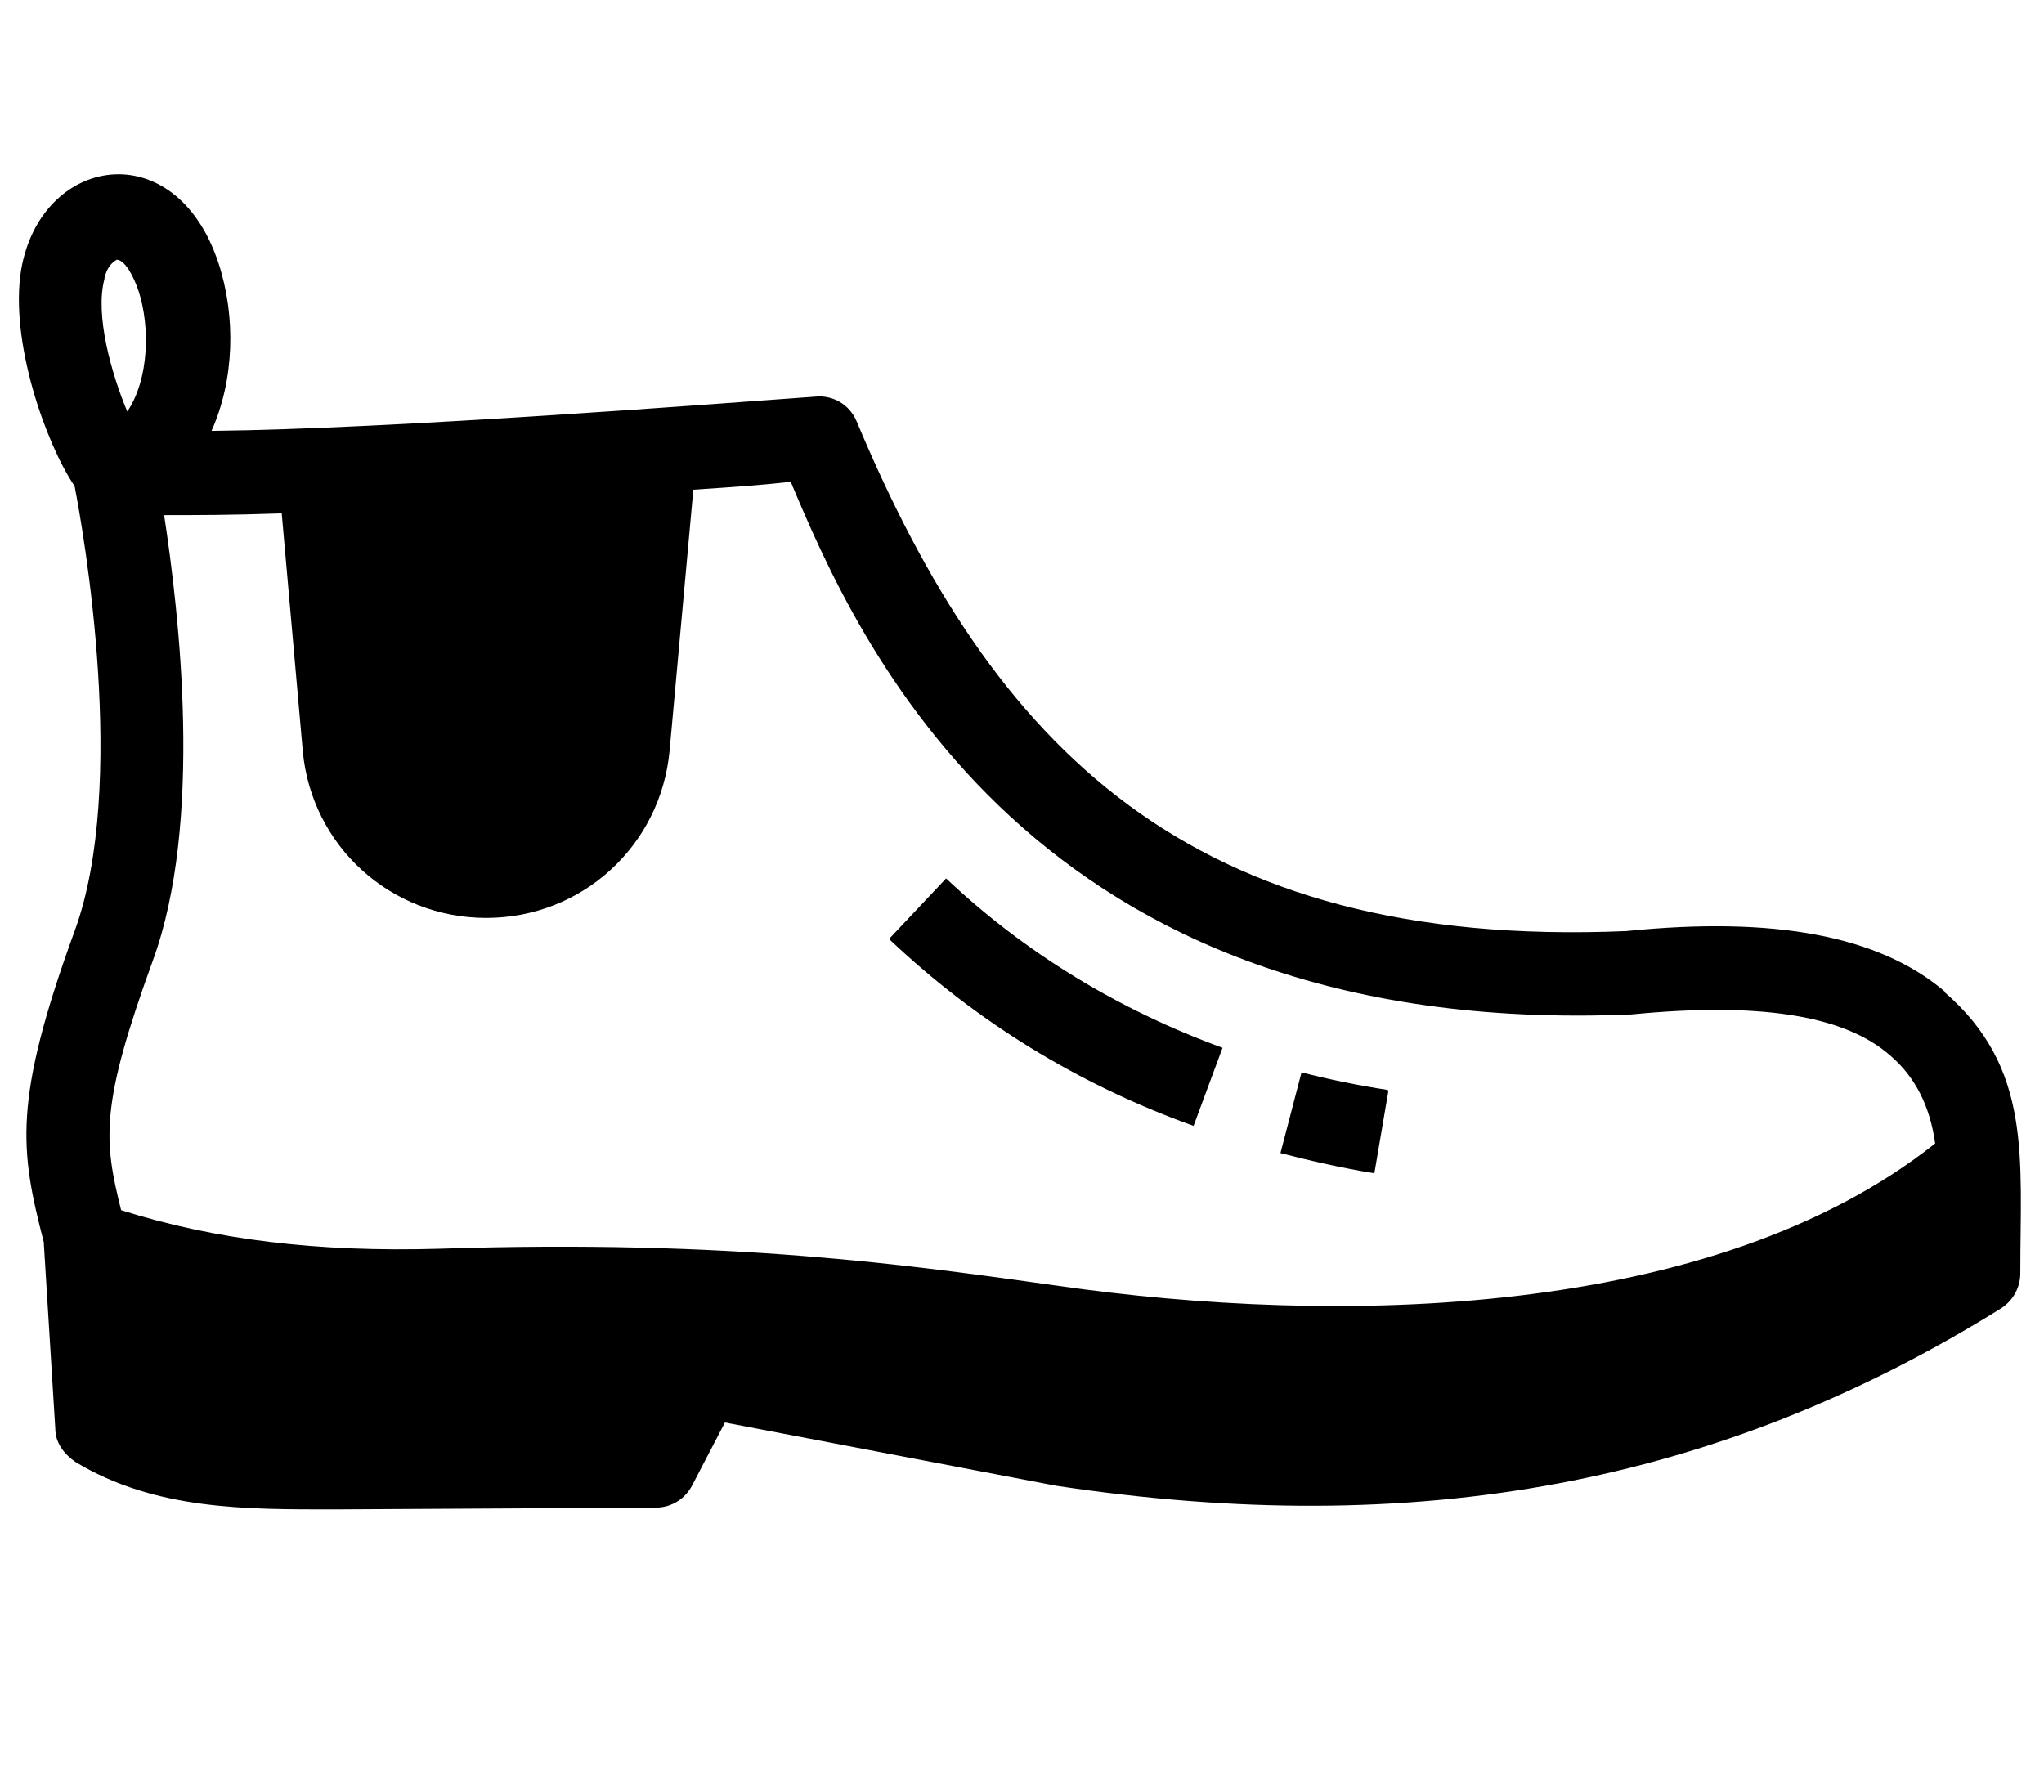 <?xml version="1.0" encoding="UTF-8"?><svg id="a" xmlns="http://www.w3.org/2000/svg" width="23.29" height="20.42" viewBox="0 0 23.29 20.42"><g id="b"><path d="M15.81,12.42c-.33-.05-.67-.12-.98-.2l-.24.92c.35.09.7.17,1.07.23l.16-.94Z"/><path d="M13.93,11.94c-1.18-.43-2.25-1.08-3.15-1.93l-.65.69c.99.94,2.16,1.66,3.47,2.13l.33-.89Z"/><path d="M22.16,11.3c-.75-.64-1.95-.86-3.63-.69-4.99.21-7.22-2.11-8.77-5.81-.08-.19-.27-.3-.47-.28-.99.07-4.82.37-6.88.39.26-.58.28-1.3.08-1.91-.49-1.49-2.03-1.23-2.25.08-.13.81.28,1.97.61,2.46h0c.1.51.61,3.41,0,5.07-.71,1.95-.62,2.5-.35,3.55h0v.02l.13,2.1c0,.16.1.29.23.38.91.55,1.95.54,2.95.54l3.66-.02c.18,0,.34-.1.42-.26l.37-.71,3.77.72c4.11.62,7.54-.01,10.77-2.02.14-.09.22-.24.22-.4,0-1.32.14-2.34-.87-3.21ZM3.21,5.85l.24,2.71c.1,1.08,1,1.9,2.09,1.9s1.99-.82,2.09-1.91l.27-2.97c.47-.03.86-.06,1.11-.09.75,1.79,2.73,6.36,9.58,6.07,1.43-.14,2.42,0,2.95.47.28.24.45.57.51,1-2.53,2.01-6.82,2.08-10.01,1.62-1.65-.23-3.7-.53-7.04-.42-1.37.04-2.55-.1-3.62-.44-.2-.8-.24-1.19.36-2.84.58-1.58.3-3.97.13-5.08.35,0,.78,0,1.34-.02ZM1.19,3.17c.03-.13.09-.18.14-.21.09,0,.19.18.25.36.13.4.12,1-.13,1.37-.18-.43-.37-1.1-.26-1.51Z"/></g></svg>
